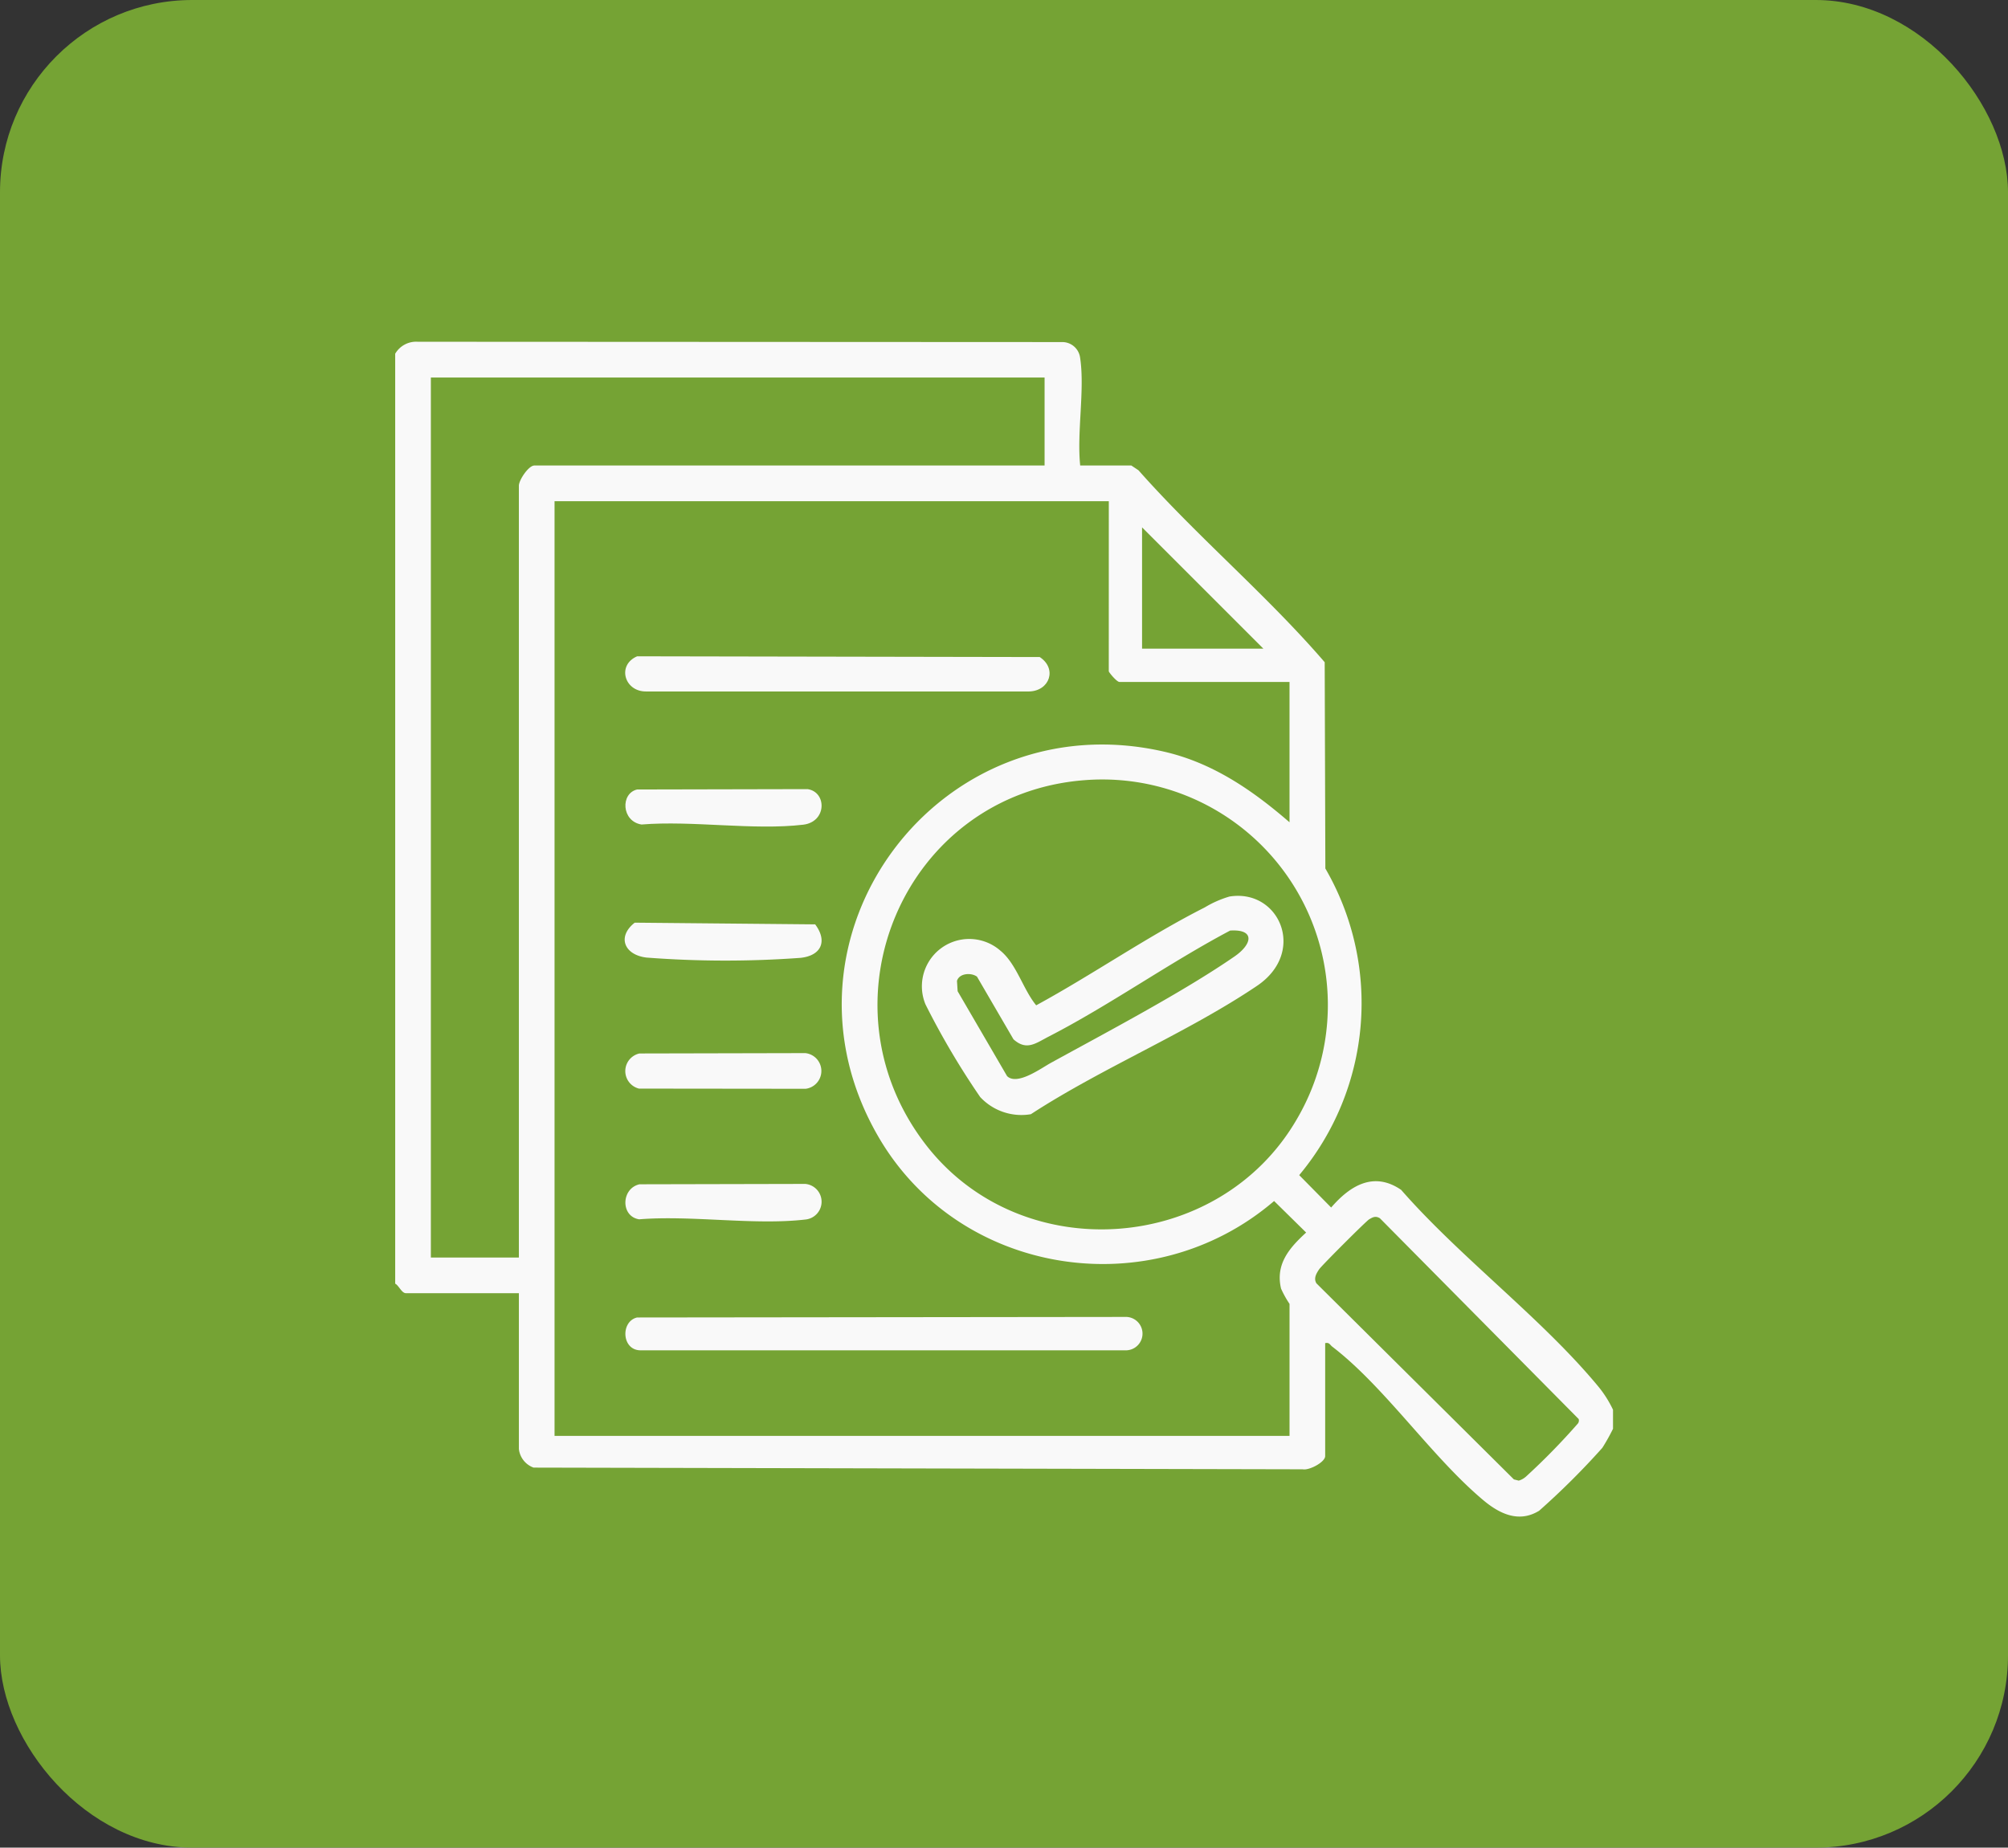 <svg xmlns="http://www.w3.org/2000/svg" xmlns:xlink="http://www.w3.org/1999/xlink" width="188" height="173" viewBox="0 0 188 173">
  <rect x="0" y="0" width="188" height="173" fill="#333333" stroke="none"/>
  <defs>
    <clipPath id="clip-path">
      <rect id="Rectangle_11149" data-name="Rectangle 11149" width="114.019" height="110" fill="#f9f9f9"/>
    </clipPath>
  </defs>
  <g id="Group_27663" data-name="Group 27663" transform="translate(-550 -4389)">
    <rect id="Rectangle_11101" data-name="Rectangle 11101" width="188" height="173" rx="18" transform="translate(550 4389)" fill="#75a334"/>
    <g id="Group_27630" data-name="Group 27630" transform="translate(587 4421)">
      <g id="Group_27629" data-name="Group 27629" clip-path="url(#clip-path)">
        <path id="Path_31740" data-name="Path 31740" d="M0,1.122A2.266,2.266,0,0,1,2.107,0L62.445.029a1.682,1.682,0,0,1,1.677,1.44c.463,2.986-.317,7.017.013,10.119h4.788l.669.445c5.517,6.236,12.015,11.68,17.434,17.974l.061,19.314a25.122,25.122,0,0,1-2.448,28.711l2.991,3.033c1.77-2.051,3.987-3.413,6.555-1.652,5.52,6.319,13.241,12.079,18.5,18.464A10.467,10.467,0,0,1,114.019,100v1.782a18.522,18.522,0,0,1-1,1.786,71.022,71.022,0,0,1-5.915,5.888c-1.9,1.17-3.716.281-5.23-.988-4.836-4.053-9.213-10.6-14.134-14.371-.224-.172-.281-.429-.67-.333V104.34c0,.571-1.51,1.36-2.1,1.236l-72.016-.159a2.1,2.1,0,0,1-1.373-1.745V89.086H1c-.391,0-.67-.737-1-.891ZM60.8,3.349H3.34v82.4h8.24V13.481c0-.531.909-1.893,1.448-1.893H60.8Zm6.013,11.58H14.92v87.518H83.733V90.088a9.5,9.5,0,0,1-.794-1.431c-.544-2.3.788-3.819,2.349-5.249l-3-2.952c-11.442,9.815-29.423,7.092-37.038-6C34.365,55.743,50.943,33.572,71.975,38.378c4.564,1.043,8.291,3.617,11.757,6.615V31.854H67.81c-.257,0-1-.91-1-1ZM81.283,28.736,69.926,17.379V28.736ZM64.536,41.051c-16.866,1.3-25.152,20.773-14.871,34.112C58.61,86.77,77.143,85.41,84.439,72.756a21.119,21.119,0,0,0-19.9-31.705m21.7,47.1,18.5,18.371.455.115a1.773,1.773,0,0,0,.7-.4,62.649,62.649,0,0,0,4.851-4.965.485.485,0,0,0,.062-.4l-18.612-18.8c-.406-.245-.653-.109-1.01.1-.285.168-4.447,4.331-4.677,4.674-.252.376-.536.836-.267,1.3" transform="translate(0 0)" fill="#f9f9f9"/>
        <path id="Path_31741" data-name="Path 31741" d="M73.684,307.567l45.831-.052a1.565,1.565,0,0,1,0,3.126H74.077c-1.852.066-1.975-2.712-.393-3.075" transform="translate(-51.033 -216.206)" fill="#f9f9f9"/>
        <path id="Path_31742" data-name="Path 31742" d="M73.641,99.19l37.694.069c1.654,1.089.936,3.178-1,3.224H74.484c-2.045.017-2.753-2.475-.843-3.293" transform="translate(-50.99 -69.738)" fill="#f9f9f9"/>
        <path id="Path_31743" data-name="Path 31743" d="M73.687,141.11l15.972-.034c1.8.283,1.791,3.071-.426,3.331-4.656.547-10.365-.407-15.135-.018-1.887-.3-1.979-2.92-.41-3.28" transform="translate(-51.036 -99.187)" fill="#f9f9f9"/>
        <path id="Path_31744" data-name="Path 31744" d="M73.307,183.188l16.894.159c1.164,1.561.588,2.915-1.353,3.134a96.664,96.664,0,0,1-14.449-.026c-2.088-.254-2.764-1.961-1.092-3.268" transform="translate(-50.879 -128.795)" fill="#f9f9f9"/>
        <path id="Path_31745" data-name="Path 31745" d="M73.908,265.606l15.529-.034a1.674,1.674,0,0,1,.017,3.332c-4.8.56-10.666-.415-15.579-.018-1.757-.275-1.685-2.894.033-3.28" transform="translate(-51.035 -186.717)" fill="#f9f9f9"/>
        <path id="Path_31746" data-name="Path 31746" d="M73.9,224.356l15.529-.034a1.681,1.681,0,0,1,.024,3.34l-15.6-.017a1.69,1.69,0,0,1,.042-3.289" transform="translate(-51.029 -157.715)" fill="#f9f9f9"/>
        <path id="Path_31747" data-name="Path 31747" d="M194.936,174.8c4.649-.757,7.29,5.189,2.576,8.365-6.5,4.383-14.532,7.69-21.166,12.015a5.272,5.272,0,0,1-4.745-1.606,73.53,73.53,0,0,1-5.125-8.681,4.432,4.432,0,0,1,7.022-5.019c1.506,1.234,2.107,3.6,3.345,5.111,5.262-2.863,10.453-6.473,15.775-9.163a9.792,9.792,0,0,1,2.318-1.022m-20.819,16.813c.943.912,3.163-.723,4.1-1.24,5.277-2.9,12.359-6.624,17.2-9.967,1.672-1.154,1.932-2.57-.415-2.421-5.724,3.028-11.283,6.994-17.01,9.938-1.187.611-2.051,1.345-3.276.243L171.3,182.3c-.548-.4-1.663-.323-1.874.4l.062.964Z" transform="translate(-116.829 -122.853)" fill="#f9f9f9"/>
      </g>
    </g>
  </g>
</svg>
